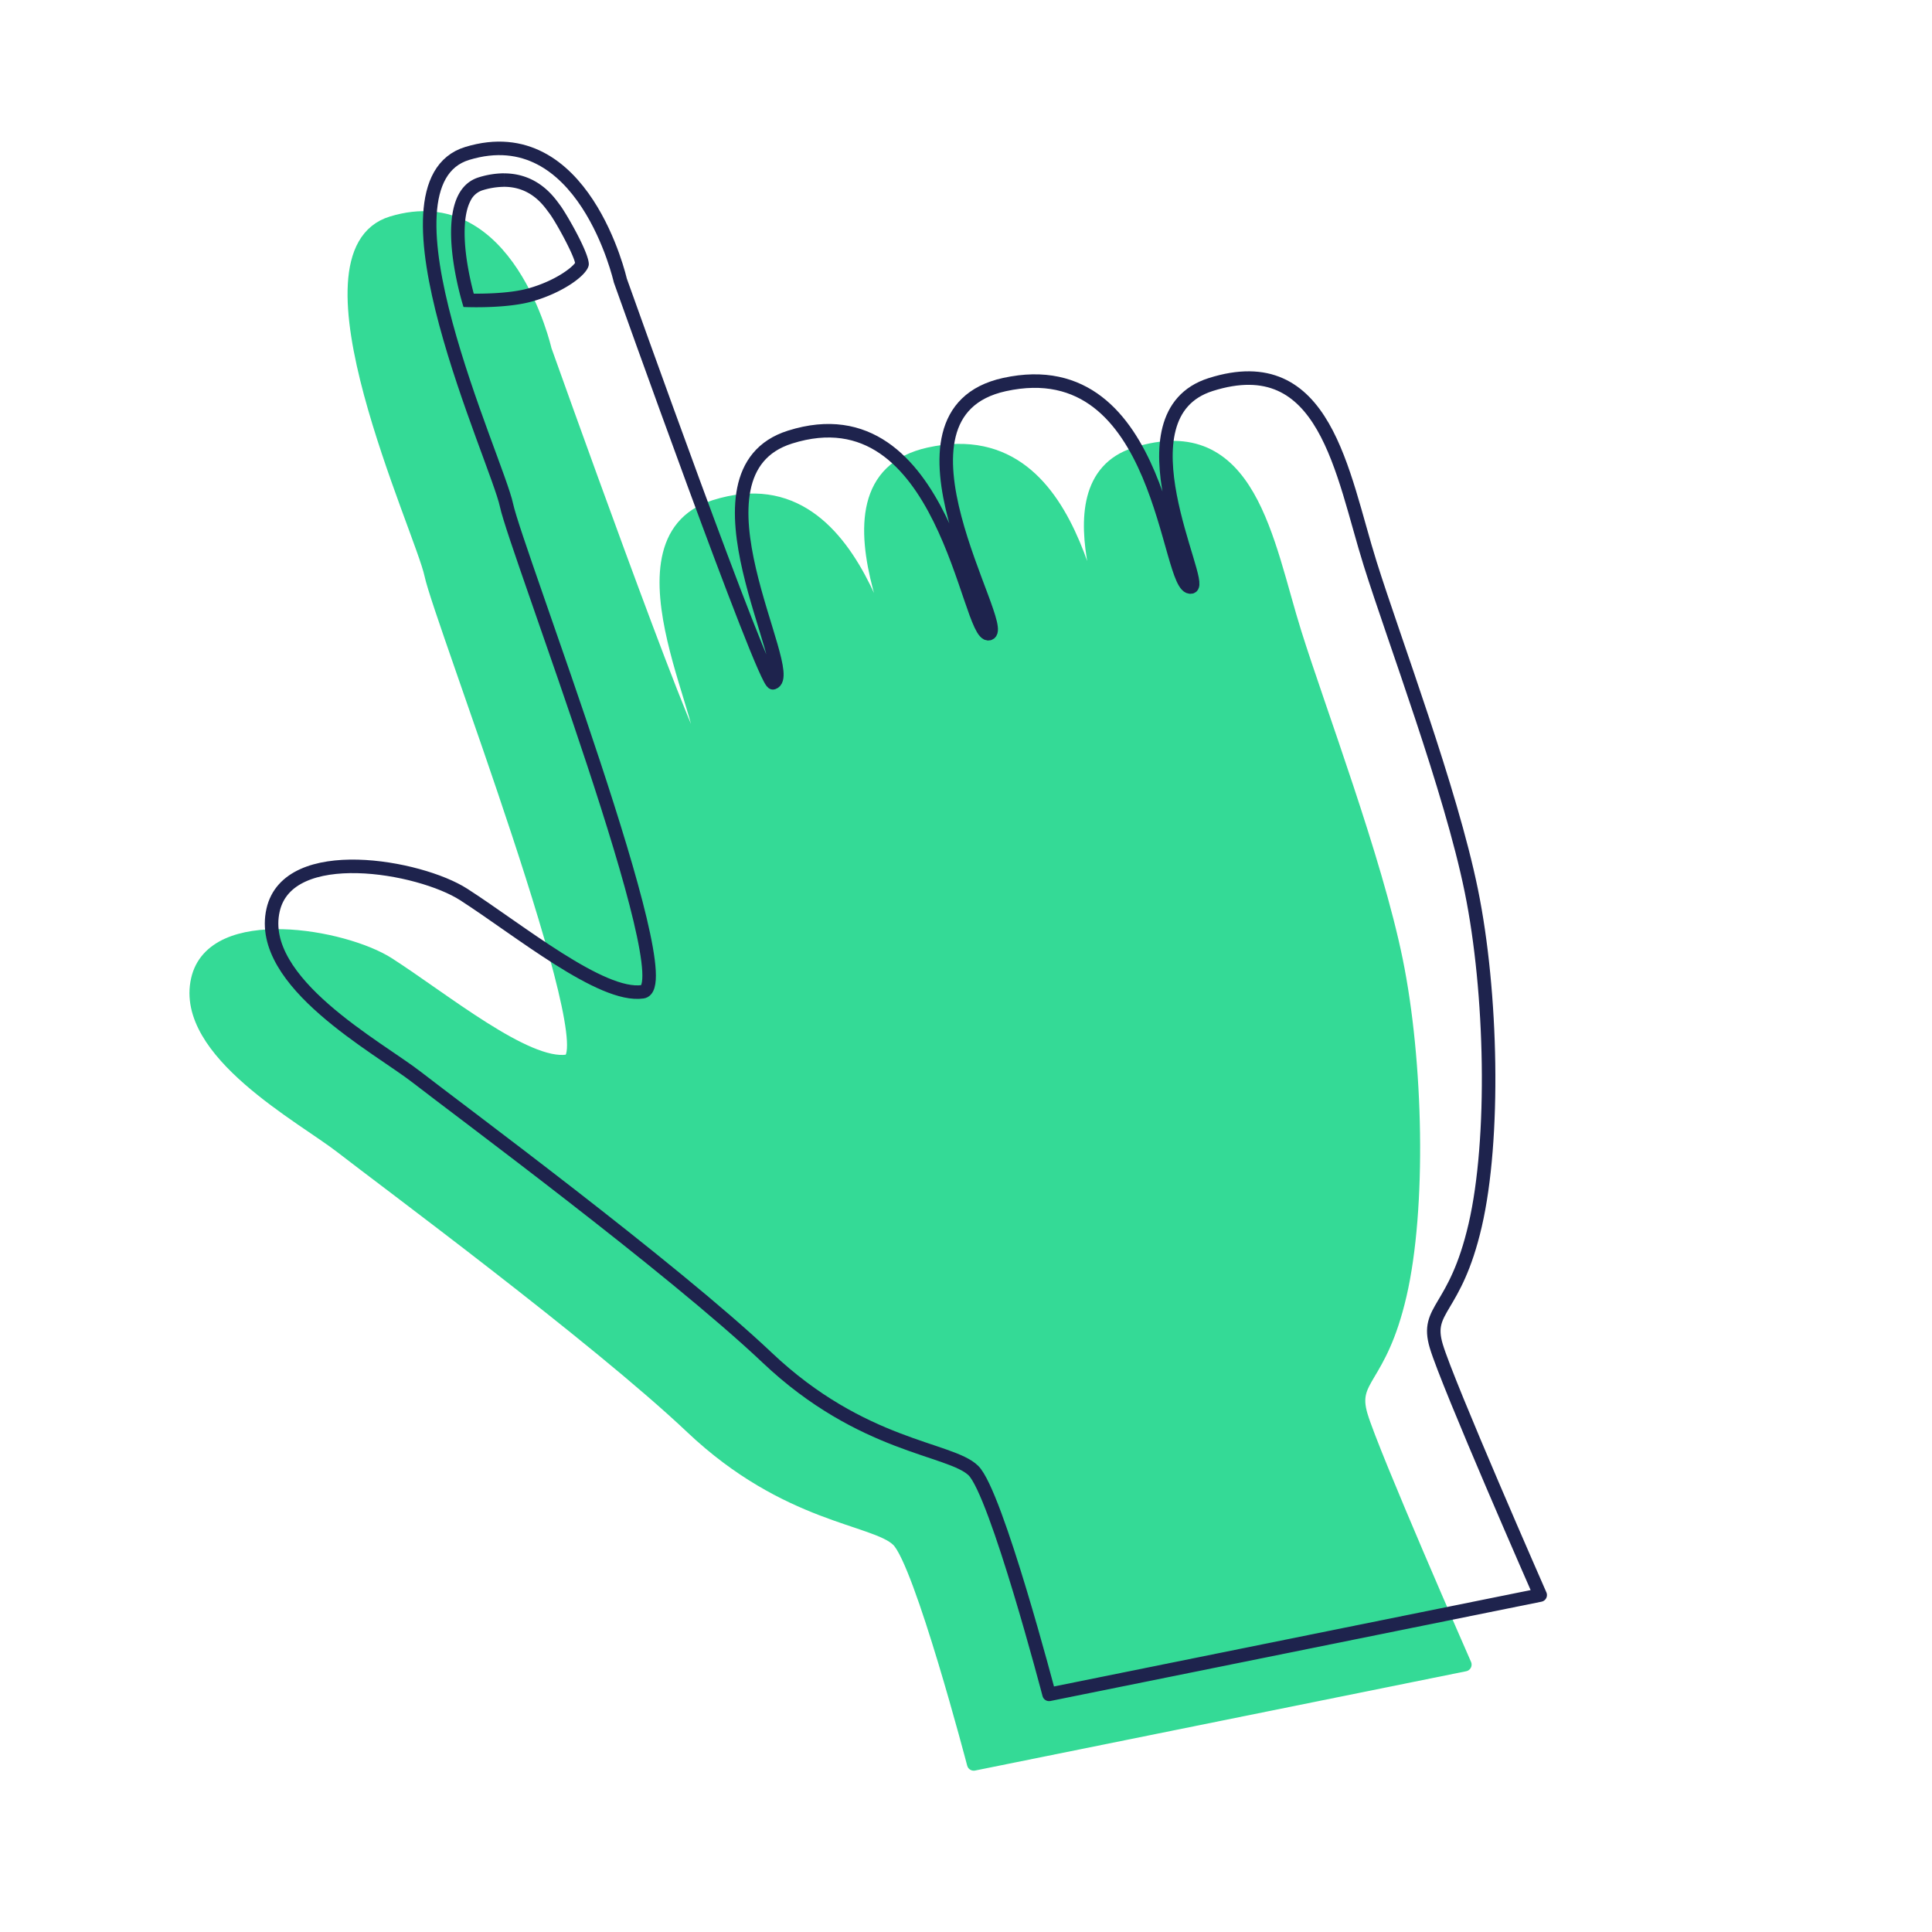 <svg id="Layer_1" data-name="Layer 1" xmlns="http://www.w3.org/2000/svg" viewBox="0 0 1000 1000"><defs><style>.cls-1{fill:#34da96;stroke:#34da96;}.cls-1,.cls-2{stroke-linecap:round;stroke-linejoin:round;stroke-width:7px;fill-rule:evenodd;}.cls-2{fill:none;stroke:#1e234d;}.cls-3{fill:#1e234d;}</style></defs><title>Icons Vector</title><path class="cls-1" d="M504,913s-27.28-104.22-39.2-115.85-57.54-11.84-106.72-58.43S196.82,609.27,176.85,593.67s-83-49.22-74.5-86.63c7.88-34.83,75.88-22.72,98.67-8.06,28.62,18.41,71.34,53.49,92.62,50.36s-65.48-228.28-70.47-251.83-72-166.42-20.3-182.11c60.21-18.29,79.19,65.74,79.19,65.74s74.69,209.71,79.09,208.28C374.6,385,312,280.51,369.9,262.24c80.41-25.38,91.93,104.4,103,101.75,10.8-2.59-60.54-113.89,8.05-128.94,82.86-18.17,83.9,107.4,96.66,104.77,7.17-1.49-39.57-89,10.07-104.77,59.57-18.9,67.9,46,82.56,92.68,12.51,39.85,41.61,116.68,52.35,169.23s12.35,128.58,2,173.27-26,42.66-20.14,62.45S758.2,861.6,758.2,861.6Z"/><path class="cls-2" d="M543,877s-27.28-104.22-39.2-115.85-57.54-11.84-106.72-58.43S235.82,573.27,215.85,557.67s-83-49.22-74.5-86.63c7.88-34.83,75.88-22.72,98.67-8.06,28.62,18.41,71.34,53.49,92.62,50.36s-65.48-228.28-70.47-251.83-72-166.42-20.3-182.11c60.21-18.29,79.19,65.74,79.19,65.74s74.69,209.71,79.09,208.28C413.6,349,351,244.51,408.9,226.24c80.41-25.38,91.93,104.4,103,101.75,10.8-2.59-60.54-113.89,8-128.94,82.86-18.17,83.9,107.4,96.66,104.77,7.17-1.49-39.57-89,10.07-104.77,59.57-18.9,67.9,46,82.56,92.68,12.51,39.85,41.61,116.68,52.35,169.23s12.35,128.58,2,173.27-26,42.66-20.14,62.45S797.2,825.6,797.2,825.6Z"/><path class="cls-3" d="M260.88,89.69v7c13.34,0,19.93,8.93,22.74,12.75l.67.89c3.14,4.09,12.23,20.59,13.37,25.76-1.85,2.63-10.39,9.28-24.12,13.16-8.45,2.39-20.54,2.75-27,2.75h-1.32a162.1,162.1,0,0,1-3.43-16.21c-2.21-14.24-1.59-25.54,1.74-31.83a10.41,10.41,0,0,1,6.52-5.57,38.62,38.62,0,0,1,10.82-1.69v-7m0,0a44.93,44.93,0,0,0-12.8,2c-27.09,8-8.16,67.2-8.16,67.2s2.62.13,6.63.13c7.49,0,19.83-.45,28.89-3,15.77-4.46,28.33-13.44,29.28-18.72s-11.92-27.34-14.88-31.2c-2.45-3.19-10.85-16.38-29-16.38Z"/></svg>